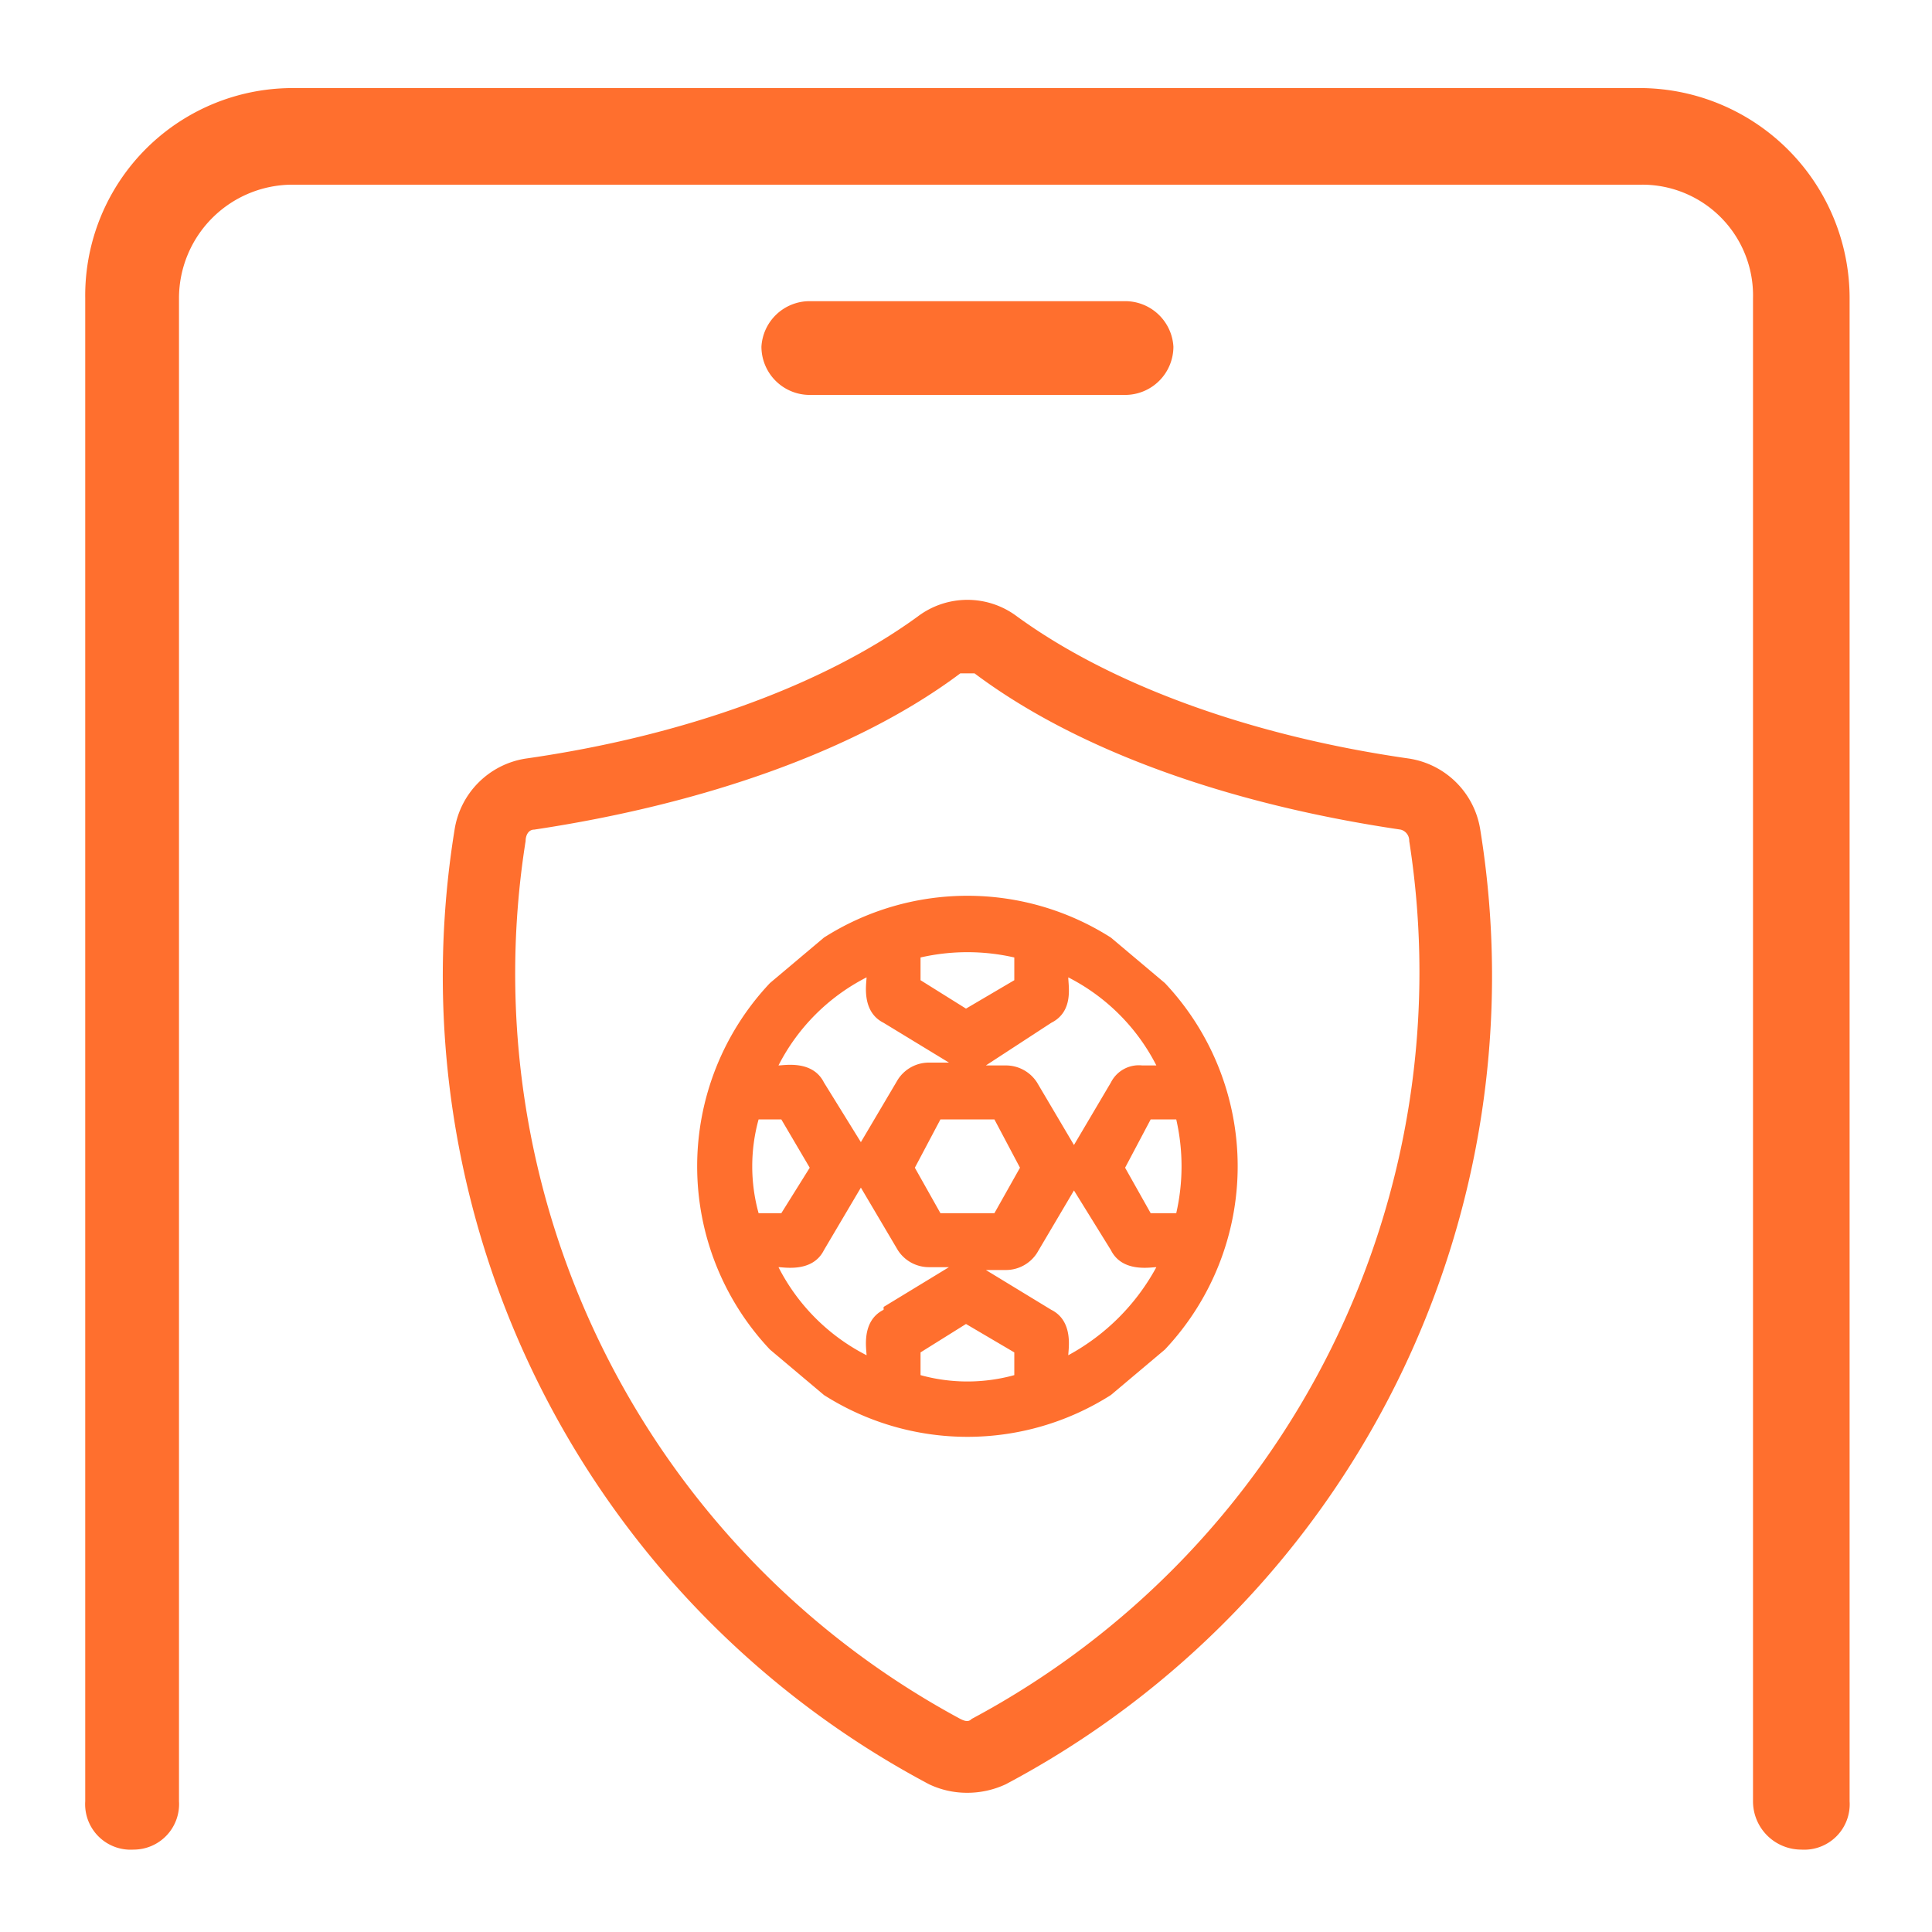 <svg id="Capa_1" data-name="Capa 1" xmlns="http://www.w3.org/2000/svg" width="24mm" height="24mm" viewBox="0 0 68 68">
  <g>
    <path d="M6.3,63.4V10.5a4,4,0,0,1,4-4H57.8a3.9,3.9,0,0,1,3.9,4V63.4a1.7,1.7,0,0,0,1.7,1.7h0a1.6,1.6,0,0,0,1.7-1.7V10.5a7.4,7.4,0,0,0-7.3-7.4H10.3A7.3,7.3,0,0,0,3,10.5V63.4a1.6,1.6,0,0,0,1.7,1.7h0A1.6,1.6,0,0,0,6.3,63.4Z" fill="#ff6f2e"/>
    <path d="M39.6,13.9a1.7,1.7,0,0,0,1.7-1.7,1.7,1.7,0,0,0-1.7-1.6H28.5a1.7,1.7,0,0,0-1.7,1.6,1.7,1.7,0,0,0,1.7,1.7Z" fill="#ff6f2e"/>
    <g>
      <path d="M52.1,29.2a3,3,0,0,0-2.5-2.5c-5.6-.8-10.5-2.6-13.8-5a2.9,2.9,0,0,0-3.5,0c-3.3,2.4-8.2,4.2-13.8,5A3,3,0,0,0,16,29.2,32.2,32.2,0,0,0,32.7,62.8a3.1,3.1,0,0,0,1.3.3,3.2,3.2,0,0,0,1.4-.3h0A32.2,32.2,0,0,0,52.1,29.2ZM34.2,60.5c-.1.1-.2.1-.4,0A29.8,29.8,0,0,1,18.5,29.6h0c0-.2.1-.4.3-.4,6-.9,11.4-2.8,15-5.5h.5c3.6,2.7,8.9,4.6,15,5.5a.4.4,0,0,1,.3.4A29.8,29.8,0,0,1,34.2,60.5Z" fill="#ff6f2e"/>
      <path d="M29,33l-1.9,1.6a9.4,9.4,0,0,0,0,12.9L29,49.1a9.4,9.4,0,0,0,10.1,0L41,47.5a9.4,9.4,0,0,0,0-12.9L39.1,33A9.4,9.4,0,0,0,29,33Zm3.4.7a7.4,7.4,0,0,1,3.3,0v.8l-1.7,1-1.6-1Zm-1.9.7c0,.2-.2,1.2.6,1.6l2.3,1.4h-.7a1.3,1.3,0,0,0-1.1.6l-1.3,2.2L29,38.1c-.4-.8-1.4-.6-1.6-.6A7.1,7.1,0,0,1,30.5,34.4Zm4.5,5,.9,1.7L35,42.7H33.1l-.9-1.6.9-1.7Zm-8.3,3.3a6.2,6.2,0,0,1,0-3.3h.8l1,1.7-1,1.6Zm4.4,3.4c-.8.4-.6,1.4-.6,1.6a7.1,7.1,0,0,1-3.1-3.1c.2,0,1.2.2,1.6-.6l1.3-2.2L31.6,44a1.3,1.3,0,0,0,1.1.6h.7l-2.3,1.4Zm4.6,2.3a6.2,6.2,0,0,1-3.3,0v-.8l1.6-1,1.7,1Zm1.9-.7c0-.2.2-1.2-.6-1.6l-2.3-1.4h.7a1.3,1.3,0,0,0,1.1-.6l1.3-2.2L39.1,44c.4.8,1.4.6,1.6.6A7.7,7.7,0,0,1,37.6,47.7Zm3.8-8.3a7.4,7.4,0,0,1,0,3.3h-.9l-.9-1.6.9-1.7Zm-.7-1.9h-.5a1.1,1.1,0,0,0-1.1.6h0l-1.3,2.2-1.3-2.2a1.3,1.3,0,0,0-1.1-.6h-.7L37,36c.8-.4.6-1.3.6-1.6A7.1,7.1,0,0,1,40.7,37.5Z" fill="#ff6f2e"/>
    </g>
  </g>
</svg>

